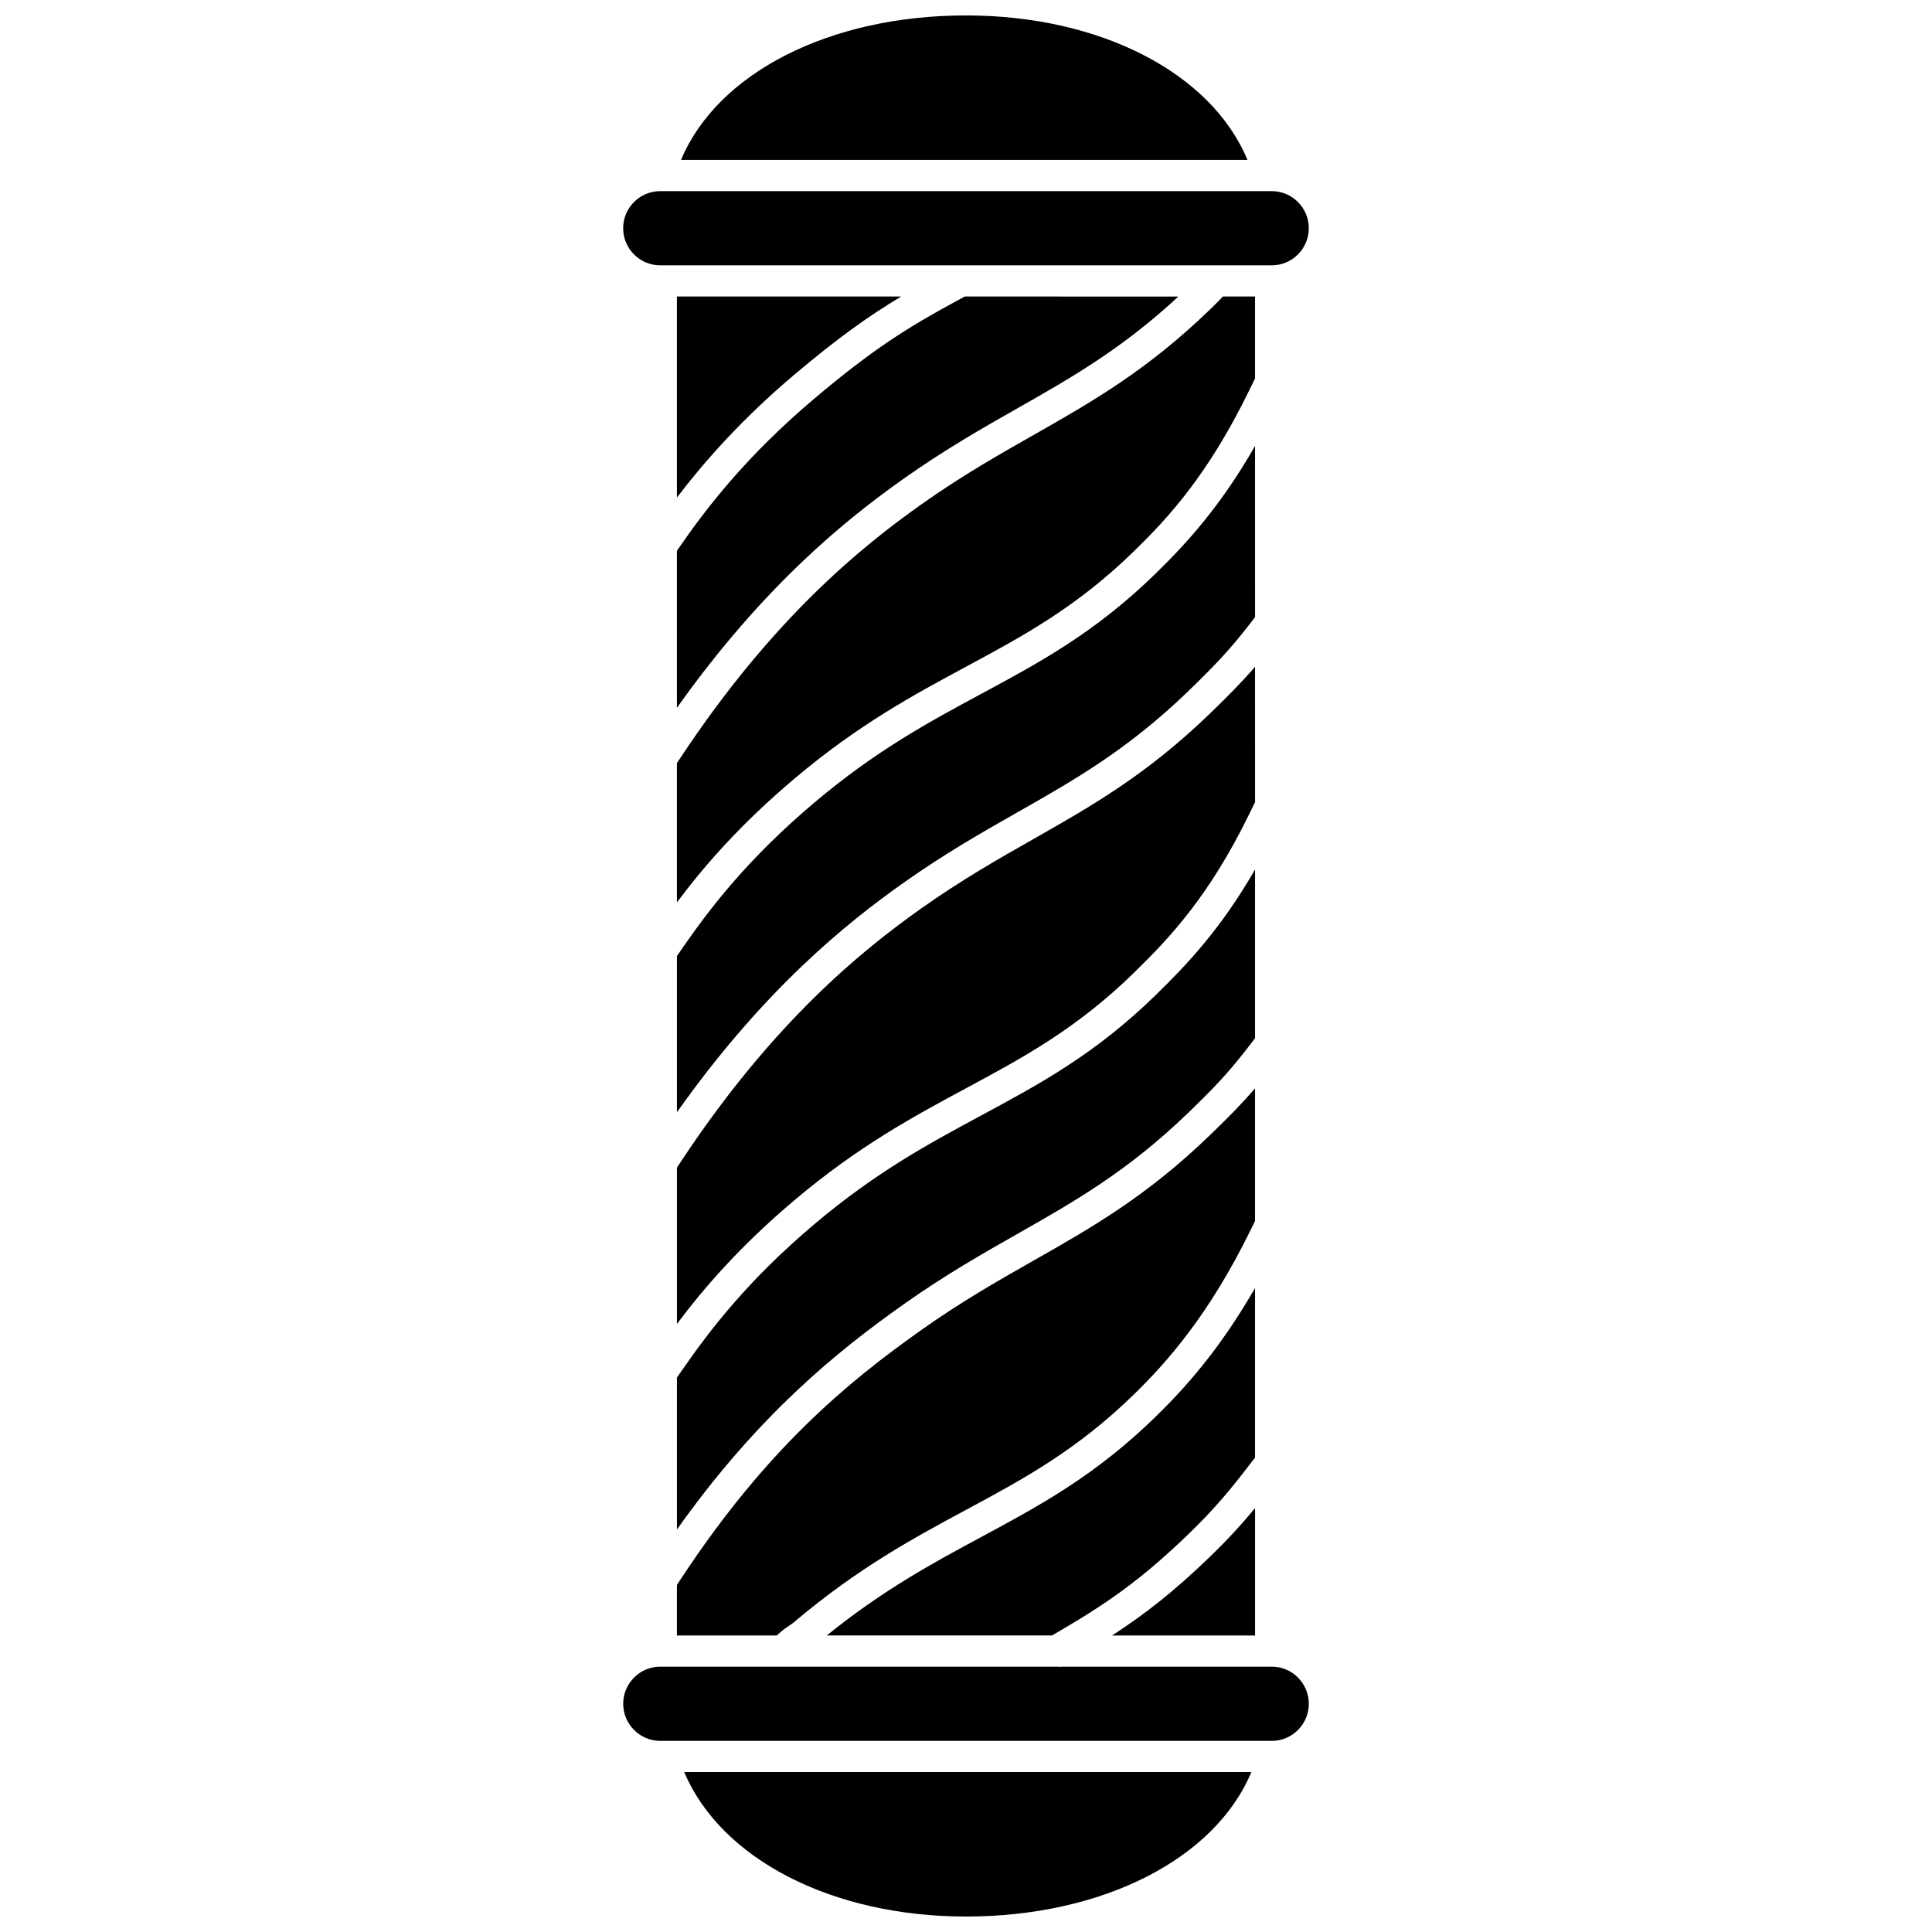 <?xml version="1.0" encoding="UTF-8"?>
<!-- Uploaded to: ICON Repo, www.svgrepo.com, Generator: ICON Repo Mixer Tools -->
<svg width="800px" height="800px" version="1.1" viewBox="144 144 512 512" xmlns="http://www.w3.org/2000/svg">
 <defs>
  <clipPath id="b">
   <path d="m324 148.09h151v38.906h-151z"/>
  </clipPath>
  <clipPath id="a">
   <path d="m325 613h151v38.902h-151z"/>
  </clipPath>
 </defs>
 <path d="m464.61 556.59c-9.578 9.25-17.32 15.273-25.902 20.832h37.898v-33.773c-3.285 3.996-6.934 8.051-11.996 12.941z"/>
 <path d="m476.6 432.41c-3.519 4.121-6.961 7.594-12 12.461-16.766 16.191-31.324 24.461-46.738 33.219-9.344 5.309-19.004 10.793-29.73 18.391-19.617 13.891-40.871 31.426-63.355 65.43l-1.387 2.102v13.418h26.445l0.625-0.566c1.141-1.031 1.891-1.523 2.559-1.957 0.477-0.312 0.891-0.582 1.57-1.16 16.941-14.293 31.492-22.125 45.566-29.699 15.012-8.082 29.195-15.715 44.445-30.613 8.531-8.336 19.75-20.832 30.918-43.652l1.082-2.215z"/>
 <path d="m476.6 485.34c-9.562 16.617-18.848 26.773-26.227 33.988-16.082 15.715-30.762 23.613-46.301 31.98-12.797 6.891-26.008 14-40.965 26.109h59.68l1.383-0.805c12.75-7.422 22.055-13.758 34.695-25.969 7.496-7.238 11.762-12.594 16.559-18.844l1.176-1.531z"/>
 <path d="m476.6 374.43c-9.055 15.715-17.875 25.012-26.227 33.176-16.082 15.715-30.762 23.613-46.301 31.98-13.699 7.375-27.867 15-44.152 28.742-17.637 14.883-27.684 27.977-35.188 38.82l-1.34 1.938v40.242c21.379-30.121 42.191-47.008 59.973-59.598 11.062-7.832 20.902-13.422 30.422-18.828 14.945-8.492 29.066-16.512 45.078-31.977 6.949-6.715 10.715-10.641 16.031-17.566l1.703-2.215z"/>
 <g clip-path="url(#b)">
  <path d="m400 148.09c-36.16 0-65.906 15.25-75.52 38.293h150.11c-9.578-23.043-38.965-38.293-74.594-38.293z"/>
 </g>
 <path d="m318.98 214.32h162.03c5.422 0 9.836-4.414 9.836-9.836s-4.414-9.836-9.836-9.836l-162.03 0.004c-5.426-0.004-9.836 4.41-9.836 9.832 0 5.426 4.41 9.836 9.836 9.836z"/>
 <path d="m476.6 262.18c-9.027 15.785-17.887 25.551-26.227 33.703-16.082 15.715-30.762 23.613-46.301 31.98-13.699 7.375-27.867 15-44.152 28.742-17.637 14.871-27.641 27.902-35.098 38.688l-1.43 2.066v41.395c23.125-32.648 45.059-50.191 59.973-60.746 11.062-7.832 20.902-13.422 30.422-18.828 14.945-8.492 29.066-16.512 45.082-31.98 6.918-6.684 11.164-11.102 16.559-18.129l1.176-1.531z"/>
 <path d="m476.6 320.71c-3.606 4.164-7.25 7.848-12 12.43-16.766 16.195-31.324 24.465-46.738 33.219-9.344 5.305-19.004 10.793-29.73 18.387-15.598 11.047-39.168 30.008-63.613 66.977l-1.125 1.703v41.438c7.219-9.645 16.762-20.664 31.199-32.848 16.941-14.293 31.492-22.125 45.566-29.699 15.012-8.082 29.195-15.715 44.445-30.613 9.613-9.395 19.883-20.367 30.391-41.848l1.609-3.293z"/>
 <path d="m481.02 585.68h-56l-0.262 0.152-0.09-0.152h-71.645l-0.082 0.074-0.066-0.074h-33.887c-5.422 0-9.836 4.414-9.836 9.836s4.414 9.836 9.836 9.836h162.03c5.422 0 9.836-4.414 9.836-9.836-0.004-5.426-4.414-9.836-9.836-9.836z"/>
 <path d="m354.59 243.22c11.352-9.578 19.559-15.43 28.227-20.645h-59.426v53.273c6.988-9.16 16.926-20.586 31.199-32.629z"/>
 <g clip-path="url(#a)">
  <path d="m400 651.9c36.207 0 65.988-15.25 75.629-38.293h-150.32c9.762 23.055 39.137 38.293 74.691 38.293z"/>
 </g>
 <path d="m476.6 222.58h-8.52l-1.266 1.312c-0.828 0.855-0.828 0.855-1.379 1.383l-0.836 0.805c-16.766 16.191-31.324 24.461-46.738 33.219-9.344 5.309-19.004 10.793-29.73 18.391-15.672 11.094-39.332 30.117-63.793 67.113l-0.949 1.438v36.902c7.195-9.617 16.723-20.625 31.199-32.84 16.941-14.293 31.492-22.125 45.566-29.699 15.012-8.082 29.195-15.715 44.445-30.613 8.938-8.734 19.395-19.934 30.391-42.41l1.609-3.293z"/>
 <path d="m323.39 331.58c23.086-32.523 45.035-50.062 59.973-60.637 11.062-7.832 20.902-13.422 30.422-18.828 14.137-8.031 27.531-15.648 42.492-29.531l-56.598-0.004-2.184 1.18c-12.922 6.973-22.281 12.871-37.578 25.781-18.238 15.391-28.809 29.258-35.977 39.625l-0.551 0.797z"/>
</svg>